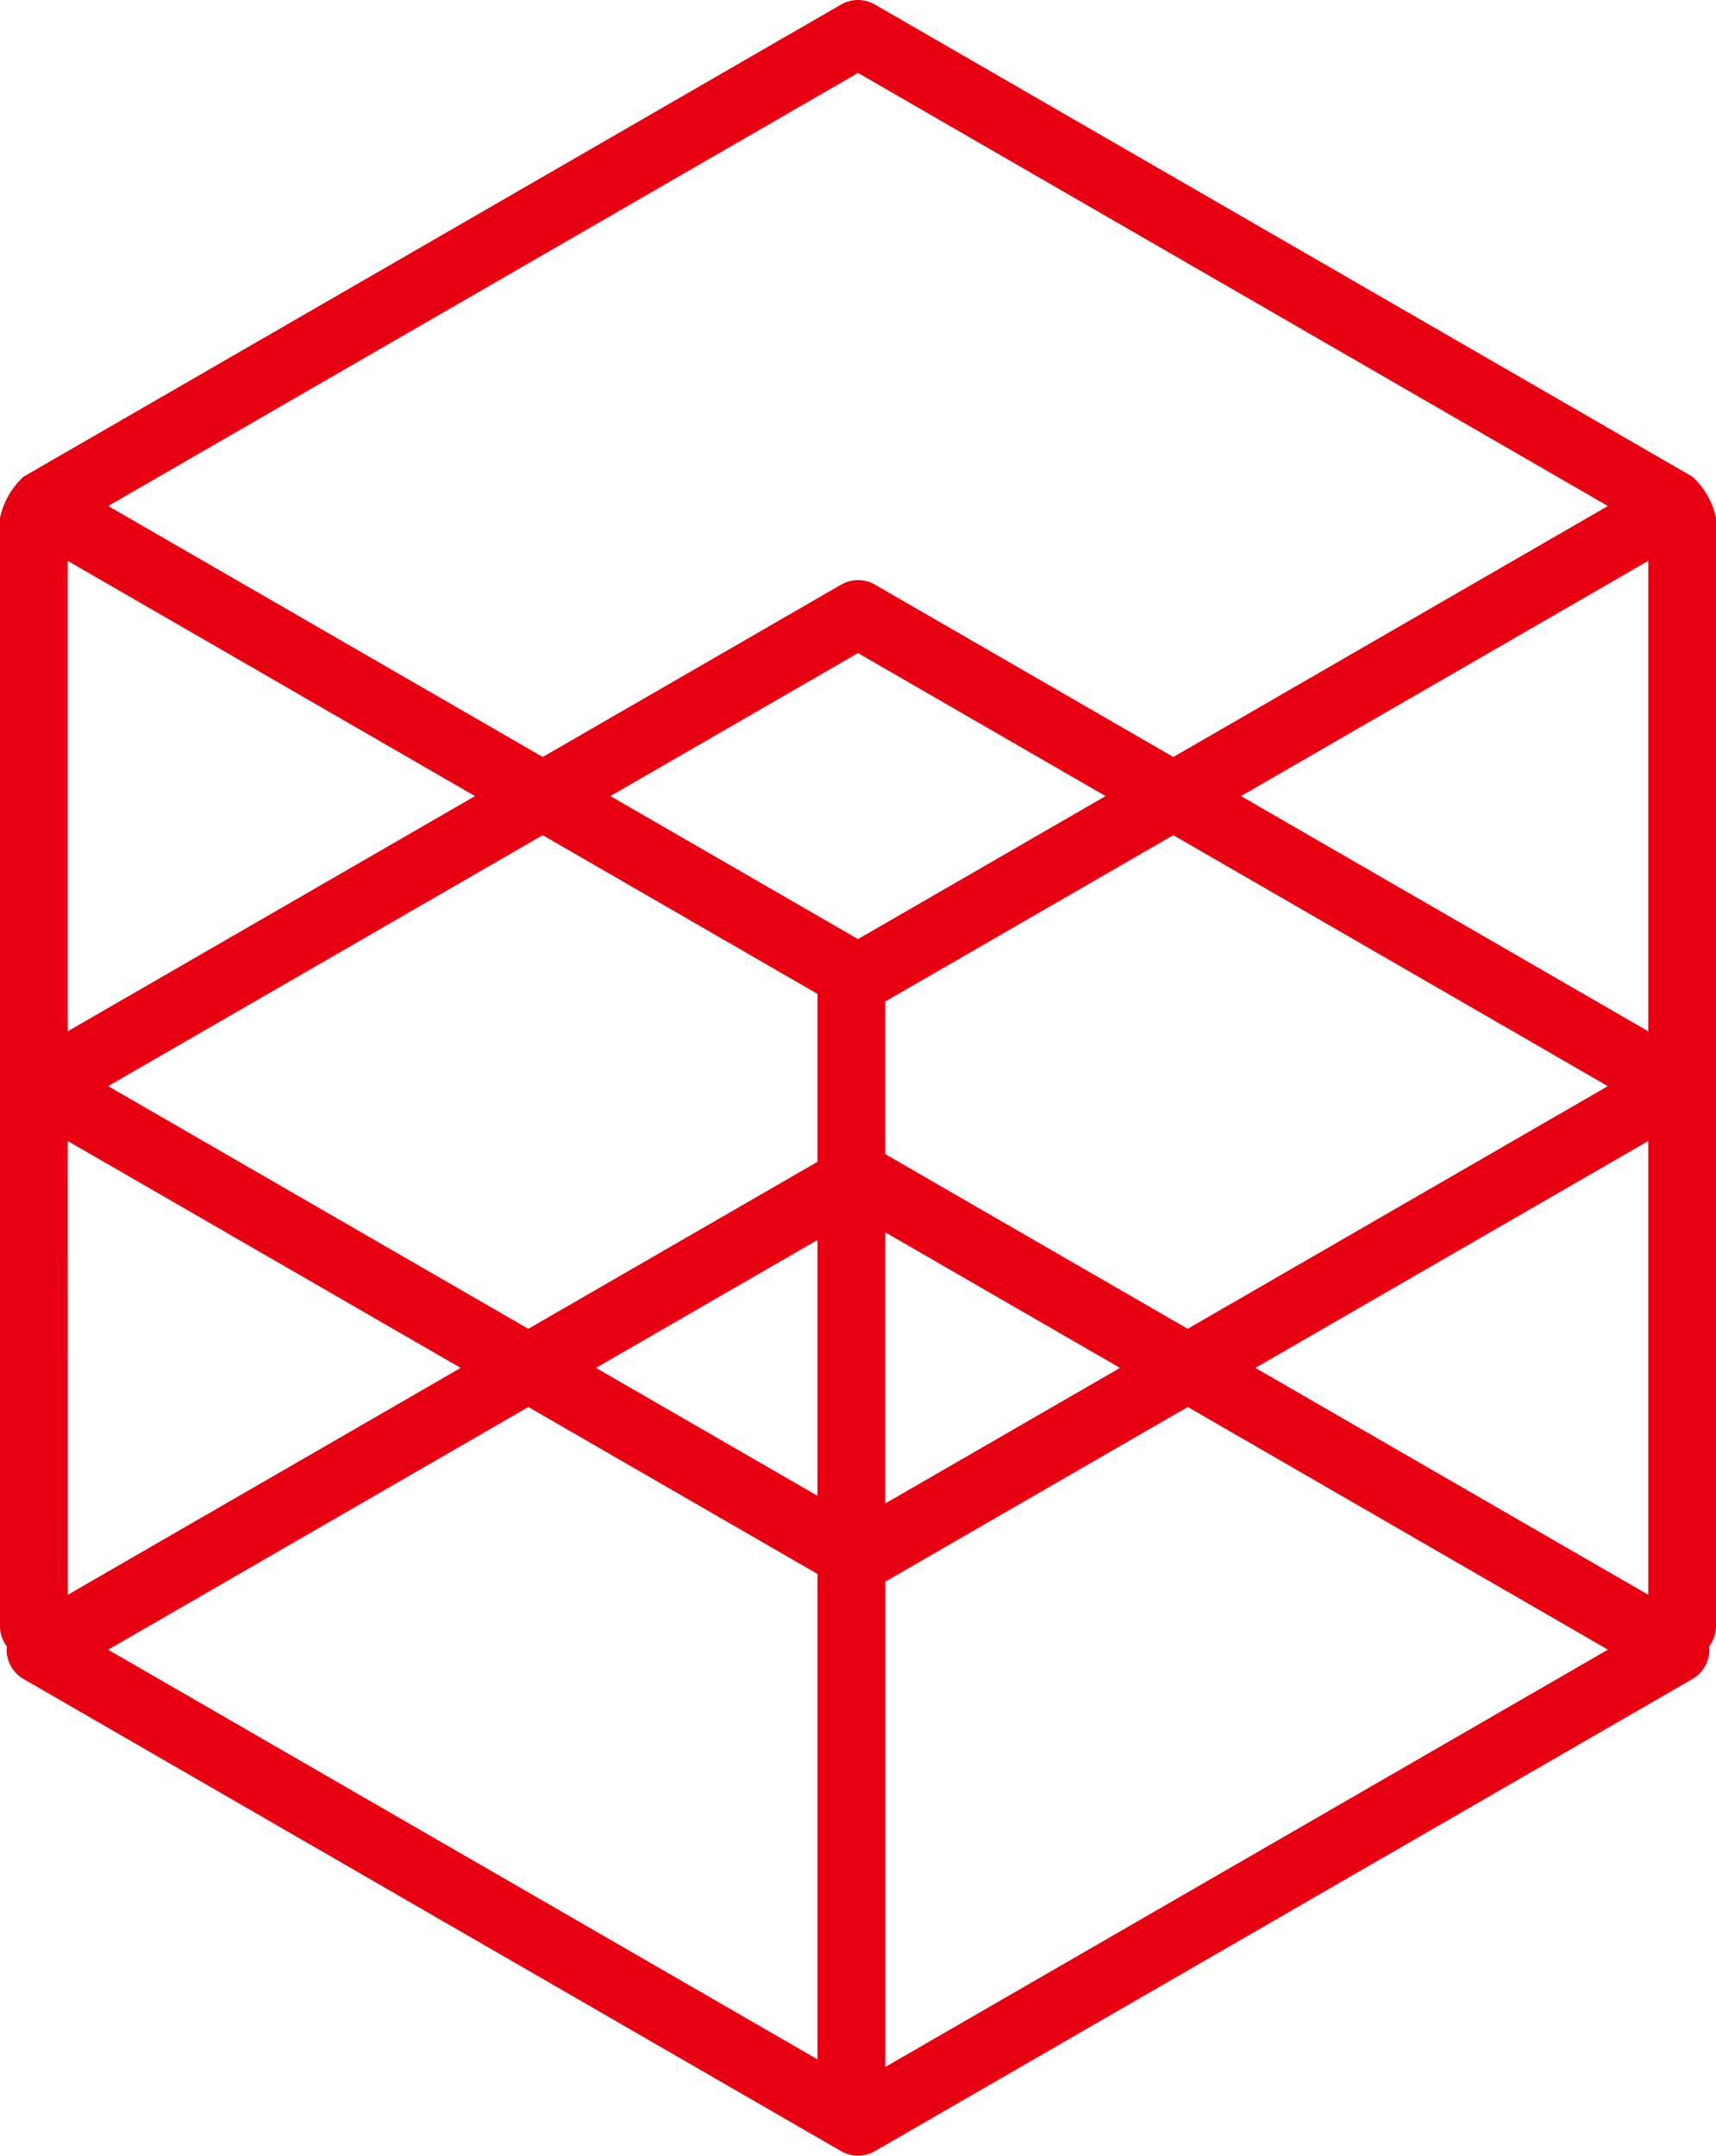 <svg xmlns="http://www.w3.org/2000/svg" width="133.328" height="167.437" viewBox="0 0 133.328 167.437">
  <g id="数字で知る-延床面積" transform="translate(0 0.001)">
    <path id="パス_49273" data-name="パス 49273" d="M1132.137,770.874a6.075,6.075,0,0,0-1.827-3.206l-63.521-36.673a2.633,2.633,0,0,0-2.631,0l-63.521,36.673a6.083,6.083,0,0,0-1.827,3.206v86.085a2.607,2.607,0,0,0,.543,1.585c-.006.078-.031.151-.031.231a2.634,2.634,0,0,0,1.315,2.278l63.521,36.673a2.636,2.636,0,0,0,2.631,0l63.521-36.673a2.634,2.634,0,0,0,1.315-2.278c0-.079-.024-.153-.031-.231a2.607,2.607,0,0,0,.543-1.585Zm-128.067,3.333,31.644,18.27-31.644,18.269Zm0,45.06L1034.6,836.89l-30.525,17.623Zm3.143-4.261,33.762-19.492,21.355,12.329v13.035l-22.474,12.976Zm58.26-11.424-19.237-11.106,19.236-11.107,19.237,11.107Zm-3.143,23.37v19.875l-17.213-9.937Zm5.261-.591,18.237,10.529-18.237,10.529Zm0-6.076V808.434l22.379-12.921,33.762,19.492-32.643,18.847Zm59.285-9.539-31.644-18.27,31.644-18.27Zm0,8.52v35.248L1096.35,836.89Zm-61.4-82.957,58.26,33.636-33.762,19.493-23.182-13.385a2.633,2.633,0,0,0-2.631,0l-23.182,13.384-33.762-19.492Zm-25.616,103.618L1062.33,852.9V890.6l-55.117-31.821Zm27.735,51.26V853.494l23.5-13.567,32.643,18.847Z" transform="translate(-998.809 -730.643)" fill="#e60012"/>
  </g>
</svg>
